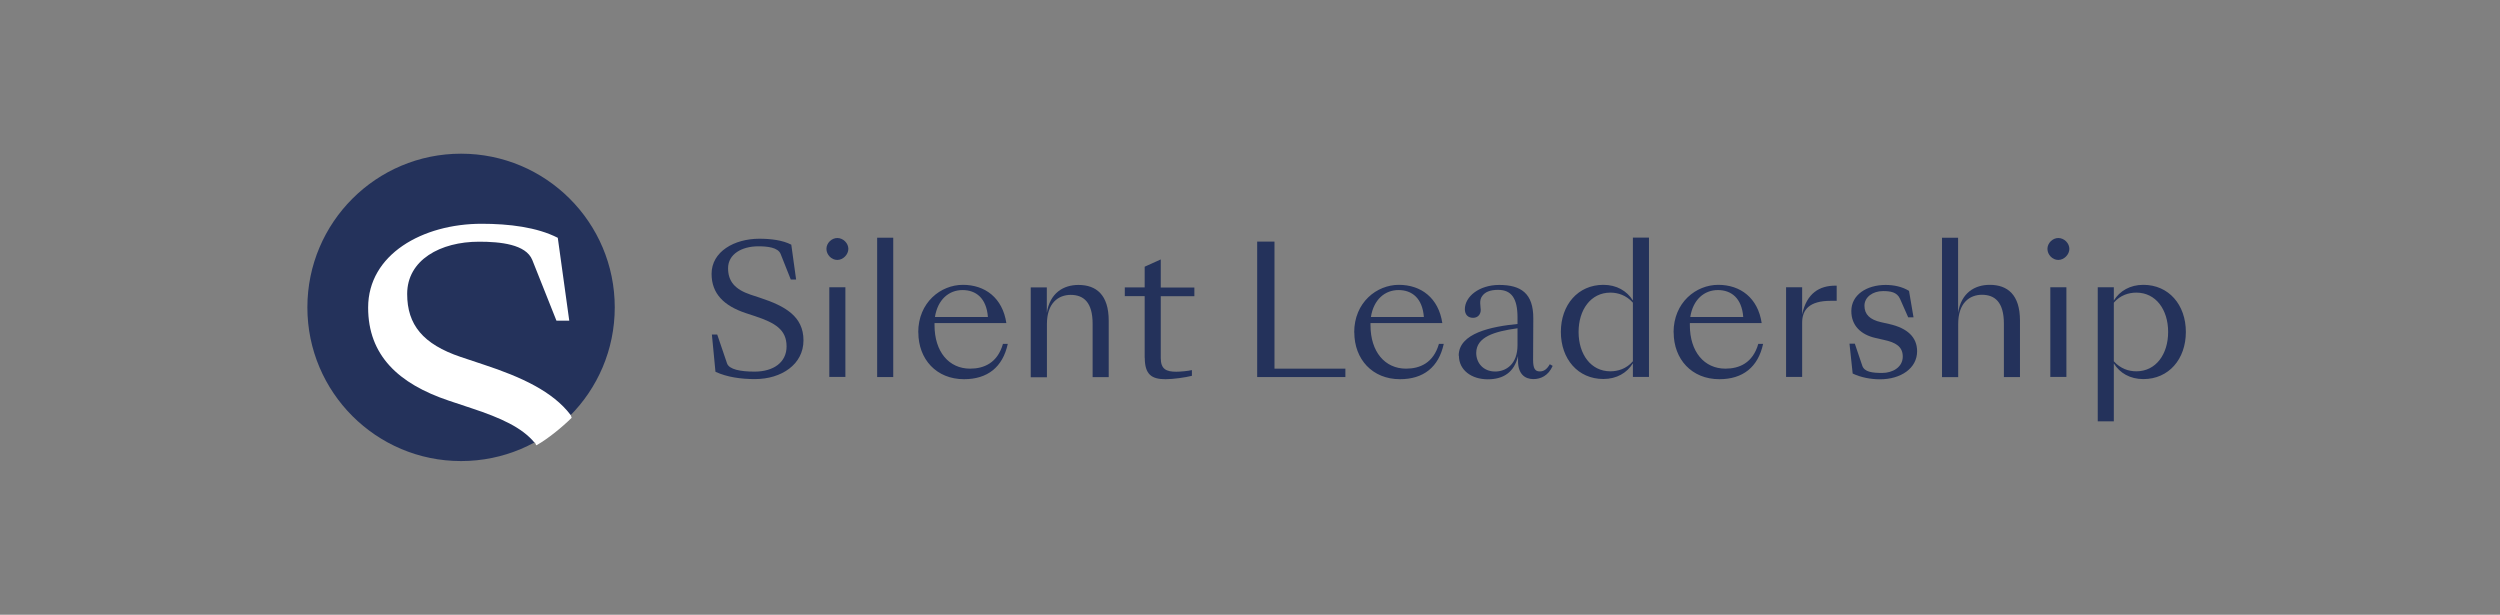 <svg width="244" height="60" viewBox="0 0 244 60" fill="none" xmlns="http://www.w3.org/2000/svg">
<rect x="0" y="0" width="244" height="60" fill="#808080" stroke="none"/>
<path d="M45 45C53.284 45 60 38.284 60 30C60 21.716 53.284 15 45 15C36.716 15 30 21.716 30 30C30 38.284 36.716 45 45 45Z" fill="#24325B"/>
<path d="M55.7 40.51C53.96 38.21 50.89 36.8 47.22 35.59L44.97 34.84C41.27 33.59 39.74 31.69 39.74 28.69C39.74 25.37 42.98 23.59 46.76 23.59C48.83 23.59 51.33 23.84 51.95 25.37L54.31 31.3H55.56L54.44 23.21C52.41 22.17 49.67 21.84 47.01 21.84C41.24 21.84 35.93 24.83 35.93 30.02C35.93 34.67 38.87 37.45 43.82 39.11L46.07 39.86C48.88 40.79 50.95 41.73 52.16 43.19C52.26 43.14 52.28 43.5 52.38 43.45C53.51 42.8 54.85 41.71 55.78 40.79C55.83 40.74 55.67 40.56 55.72 40.51H55.7Z" fill="white"/>
<path d="M69.83 36.29L69.48 32.65H70L70.96 35.47C71.17 36.06 72.27 36.27 73.65 36.27C75.5 36.27 76.77 35.36 76.77 33.81C76.77 32.17 75.65 31.51 73.7 30.86L72.76 30.55C70.68 29.85 69.45 28.68 69.45 26.73C69.45 24.55 71.68 23.3 74.11 23.3C75.23 23.3 76.38 23.44 77.23 23.88L77.7 27.28H77.18L76.19 24.79C75.93 24.14 74.88 24.04 74.01 24.04C72.42 24.04 71.06 24.79 71.06 26.18C71.06 27.44 71.71 28.24 73.26 28.76L74.2 29.07C76.62 29.87 78.42 30.87 78.42 33.22C78.42 35.57 76.26 37 73.68 37C72.32 37 70.96 36.81 69.84 36.29H69.83Z" fill="#24325B"/>
<path d="M81.72 23.23C82.3 23.23 82.8 23.74 82.8 24.29C82.8 24.84 82.29 25.37 81.72 25.37C81.15 25.37 80.66 24.86 80.66 24.29C80.66 23.72 81.17 23.23 81.72 23.23ZM80.94 28.04H82.51V36.79H80.94V28.04Z" fill="#24325B"/>
<path d="M85.61 23.2H87.18V36.8H85.61V23.2Z" fill="#24325B"/>
<path d="M89.62 32.44C89.62 29.51 91.82 27.8 93.98 27.8C96.14 27.8 97.85 29.07 98.22 31.53H91.21V31.74C91.21 34.34 92.62 35.98 94.68 35.98C96.02 35.98 97.35 35.44 97.89 33.56H98.36C97.87 35.84 96.37 37.01 94.09 37.01C91.39 37.01 89.63 35.06 89.63 32.44H89.62ZM91.26 30.94H96.42C96.28 29.09 95.25 28.31 93.94 28.31C92.63 28.31 91.52 29.22 91.25 30.94H91.26Z" fill="#24325B"/>
<path d="M100.6 36.8V28.05H102.17V30.53C102.48 28.59 103.79 27.81 105.26 27.81C106.99 27.81 108.21 28.77 108.21 31.3V36.81H106.64V31.6C106.64 29.49 105.75 28.78 104.5 28.78C103.31 28.78 102.18 29.56 102.18 31.62V36.82H100.61L100.6 36.8Z" fill="#24325B"/>
<path d="M111.72 34.92V28.9H109.78V28.05H111.72V26.03L113.29 25.32V28.06H116.57V28.91H113.29V34.94C113.29 36.04 113.83 36.28 114.81 36.28C115.19 36.28 115.98 36.21 116.33 36.12V36.68C115.7 36.84 114.52 37.01 113.75 37.01C112.42 37.01 111.73 36.57 111.73 34.92H111.72Z" fill="#24325B"/>
<path d="M122.7 23.58H124.39V35.98H131.31V36.8H122.7V23.58Z" fill="#24325B"/>
<path d="M132.17 32.44C132.17 29.51 134.37 27.8 136.53 27.8C138.69 27.8 140.4 29.07 140.77 31.53H133.76V31.74C133.76 34.34 135.17 35.98 137.23 35.98C138.57 35.98 139.9 35.44 140.44 33.56H140.91C140.42 35.84 138.92 37.01 136.64 37.01C133.94 37.01 132.18 35.06 132.18 32.44H132.17ZM133.81 30.94H138.97C138.83 29.09 137.8 28.31 136.49 28.31C135.18 28.31 134.07 29.22 133.8 30.94H133.81Z" fill="#24325B"/>
<path d="M142.37 34.71C142.37 32.5 145.6 31.87 148.11 31.62V30.99C148.11 29.12 147.52 28.29 146.21 28.29C145.44 28.29 144.95 28.5 144.68 28.87C144.33 29.29 144.52 29.92 144.52 30.25C144.52 30.7 144.22 31.02 143.77 31.02C143.28 31.02 142.97 30.71 142.97 30.18C142.97 28.96 144.35 27.81 146.32 27.81C148.43 27.81 149.67 28.61 149.65 31.11L149.63 35.12C149.63 35.96 149.82 36.25 150.28 36.25C150.65 36.25 150.96 36.08 151.26 35.55L151.54 35.71C151.12 36.67 150.37 37 149.66 37C148.82 37 148.16 36.49 148.16 35.24V34.75C147.79 36.35 146.71 37.02 145.21 37.02C143.59 37.02 142.39 36.1 142.39 34.72L142.37 34.71ZM148.11 33.68V32.04C145.84 32.35 144.08 32.89 144.08 34.45C144.08 35.41 144.76 36.26 145.93 36.26C146.94 36.26 148.11 35.6 148.11 33.68Z" fill="#24325B"/>
<path d="M152.34 32.4C152.34 29.75 154.01 27.8 156.49 27.8C157.78 27.8 158.79 28.39 159.37 29.33V23.19H160.94V36.79H159.37V35.46C158.79 36.4 157.78 36.99 156.49 36.99C154.01 36.99 152.34 35.04 152.34 32.39V32.4ZM157.17 36.24C157.9 36.24 158.74 36 159.37 35.26V29.54C158.72 28.81 157.91 28.56 157.17 28.56C155.27 28.56 154.07 30.22 154.07 32.4C154.07 34.58 155.27 36.24 157.17 36.24Z" fill="#24325B"/>
<path d="M163.34 32.44C163.34 29.51 165.54 27.8 167.7 27.8C169.86 27.8 171.57 29.07 171.94 31.53H164.93V31.74C164.93 34.34 166.34 35.98 168.4 35.98C169.74 35.98 171.07 35.44 171.61 33.56H172.08C171.59 35.84 170.09 37.01 167.81 37.01C165.11 37.01 163.35 35.06 163.35 32.44H163.34ZM164.98 30.94H170.14C170 29.09 168.97 28.31 167.66 28.31C166.35 28.31 165.24 29.22 164.97 30.94H164.98Z" fill="#24325B"/>
<path d="M174.32 28.04H175.89V30.69C176.33 28.6 177.6 27.88 179.12 27.88H179.26V29.36H178.68C176.61 29.36 175.89 30.21 175.89 31.49V36.79H174.32V28.04Z" fill="#24325B"/>
<path d="M180.82 36.45L180.51 33.54H181.03L181.76 35.7C181.97 36.31 182.75 36.4 183.7 36.4C184.69 36.4 185.71 35.86 185.71 34.8C185.71 33.82 185 33.42 183.9 33.18L183.06 32.99C181.61 32.66 180.69 31.77 180.69 30.36C180.69 28.77 182.19 27.81 184.04 27.81C184.84 27.81 185.66 27.98 186.32 28.39L186.76 30.97H186.24L185.44 29.16C185.14 28.5 184.5 28.41 183.78 28.41C182.79 28.41 181.97 28.99 181.97 29.84C181.97 30.69 182.51 31.2 183.57 31.44L184.41 31.63C186.17 32.03 187.11 32.92 187.11 34.28C187.11 35.95 185.52 37.02 183.48 37.02C182.57 37.02 181.6 36.83 180.83 36.46L180.82 36.45Z" fill="#24325B"/>
<path d="M189.54 36.8V23.2H191.11V30.52C191.42 28.58 192.73 27.8 194.2 27.8C195.93 27.8 197.15 28.76 197.15 31.29V36.8H195.58V31.59C195.58 29.48 194.69 28.77 193.44 28.77C192.25 28.77 191.12 29.55 191.12 31.61V36.81H189.55L189.54 36.8Z" fill="#24325B"/>
<path d="M200.89 23.23C201.47 23.23 201.97 23.74 201.97 24.29C201.97 24.84 201.46 25.37 200.89 25.37C200.32 25.37 199.83 24.86 199.83 24.29C199.83 23.72 200.34 23.23 200.89 23.23ZM200.11 28.04H201.68V36.79H200.11V28.04Z" fill="#24325B"/>
<path d="M204.74 28.04H206.31V29.33C206.89 28.39 207.9 27.8 209.19 27.8C211.67 27.8 213.34 29.75 213.34 32.4C213.34 35.05 211.67 37 209.19 37C207.9 37 206.89 36.41 206.31 35.47V41.12H204.74V28.04ZM206.31 29.54V35.26C206.96 35.99 207.77 36.24 208.51 36.24C210.41 36.24 211.61 34.58 211.61 32.4C211.61 30.22 210.41 28.56 208.51 28.56C207.78 28.56 206.94 28.8 206.31 29.54Z" fill="#24325B"/>
</svg>
